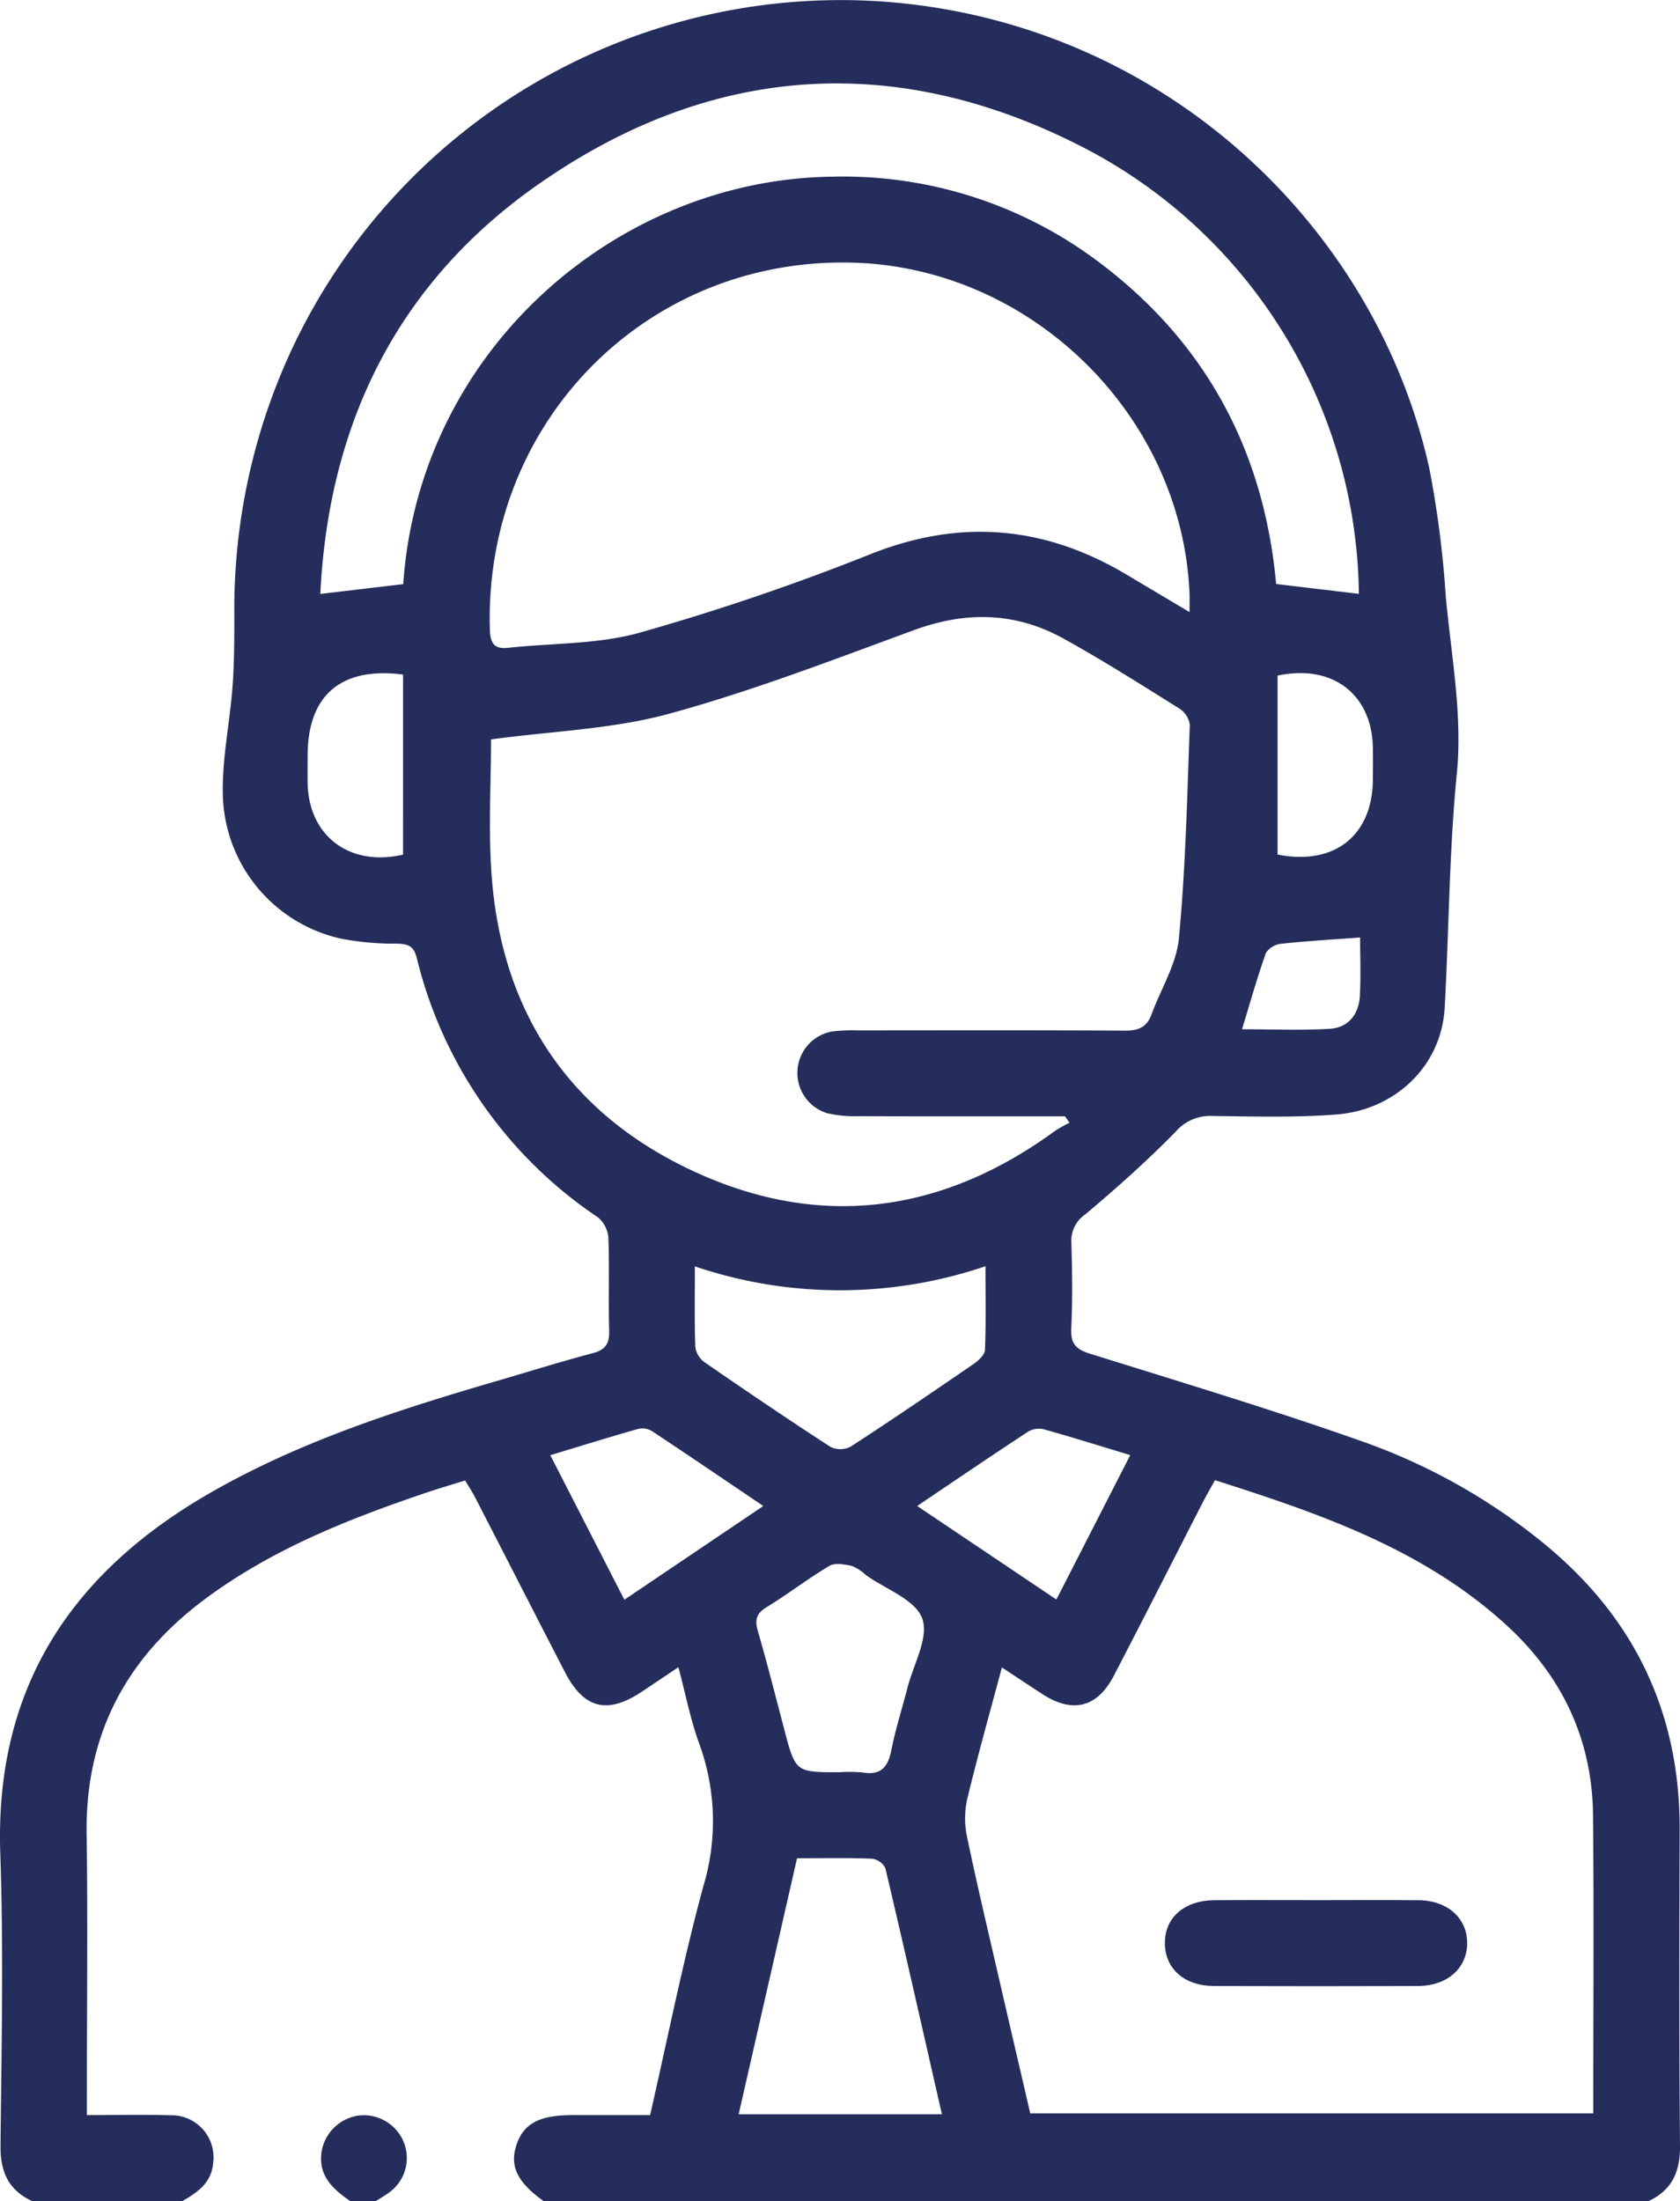 <svg xmlns="http://www.w3.org/2000/svg" xmlns:xlink="http://www.w3.org/1999/xlink" width="234" height="306.546" viewBox="0 0 234 306.546"><defs><style>.a{fill:none;}.b{clip-path:url(#a);}.c{fill:#252d5c;}</style><clipPath id="a"><rect class="a" width="234" height="306.546"/></clipPath></defs><g class="b"><path class="c" d="M4.458,306.546c-3.292-1.528-4.422-4.1-4.386-7.7.135-13.567.437-27.149-.031-40.7-.8-23.081,9.916-39.156,29.328-50.281,12.637-7.241,26.4-11.613,40.287-15.664,4.3-1.256,8.581-2.6,12.914-3.741,1.788-.469,2.329-1.339,2.278-3.13-.122-4.286.05-8.582-.106-12.866a4.134,4.134,0,0,0-1.427-2.9,60.777,60.777,0,0,1-25.274-36.188c-.421-1.663-1.256-1.9-2.717-1.951a39.821,39.821,0,0,1-7.722-.674,21.015,21.015,0,0,1-16.559-19.862c-.157-5.1.978-10.231,1.353-15.361.247-3.372.236-6.766.242-10.151A85.646,85.646,0,0,1,40.3,49.4,84.426,84.426,0,0,1,123.2.232c38.942,2.909,68.473,31.429,75.895,65.056a143.107,143.107,0,0,1,2.278,17.756c.753,8.192,2.348,16.52,1.552,24.589-1.077,10.919-1.1,21.818-1.7,32.719-.447,8.107-6.893,14.225-15.053,14.864-5.755.45-11.565.281-17.349.209a6.345,6.345,0,0,0-5.108,2.231c-3.961,4.04-8.207,7.821-12.539,11.467a4.428,4.428,0,0,0-1.949,3.934c.122,3.987.172,7.987-.016,11.968-.1,2.089.636,2.889,2.583,3.5,12.636,3.949,25.324,7.77,37.8,12.174a84.163,84.163,0,0,1,25.446,14.268c12.6,10.317,18.967,23.554,18.914,39.88-.049,14.666-.086,29.332.046,44,.032,3.608-1.1,6.174-4.386,7.705H75.718c-3.576-2.561-4.693-4.747-3.863-7.559.936-3.167,3.143-4.41,7.846-4.414,3.579,0,7.157,0,10.85,0,2.463-10.764,4.572-21.415,7.412-31.868a31.413,31.413,0,0,0-.547-19.8c-1.239-3.38-1.922-6.962-2.927-10.715-1.982,1.328-3.545,2.386-5.119,3.429-4.793,3.178-8.046,2.36-10.682-2.744-4.206-8.141-8.373-16.3-12.57-24.448-.4-.767-.882-1.488-1.334-2.243-1.935.605-3.652,1.107-5.344,1.679-10.885,3.68-21.523,7.881-30.847,14.807-10.984,8.158-16.733,18.893-16.528,32.765.176,11.965.036,23.935.036,35.9v3.237c4.054,0,7.818-.085,11.577.023a5.861,5.861,0,0,1,6.014,6.637c-.232,2.767-2.165,4.09-4.274,5.306ZM68.393,102.973c0,6.047-.38,12.443.071,18.78,1.379,19.384,11.01,33.611,28.614,41.589,17.524,7.942,34.385,5.5,49.923-5.874a17.949,17.949,0,0,1,1.97-1.1l-.632-.895h-3.216c-8.577,0-17.154.017-25.731-.018a16.721,16.721,0,0,1-4.145-.406,5.863,5.863,0,0,1,.779-11.411,23.391,23.391,0,0,1,3.284-.13c12.467-.008,24.933-.04,37.4.033,1.839.01,3.027-.471,3.673-2.242,1.292-3.544,3.476-6.987,3.821-10.611.94-9.885,1.15-19.842,1.521-29.775a3.26,3.26,0,0,0-1.5-2.259c-5.321-3.324-10.624-6.7-16.113-9.728-6.657-3.677-13.559-3.822-20.757-1.184-11.3,4.14-22.574,8.5-34.16,11.664-7.875,2.15-16.265,2.414-24.8,3.572m71.157,129.248c-1.68,6.292-3.352,12.208-4.794,18.18a12.338,12.338,0,0,0-.1,5.236c1.417,6.825,3.042,13.607,4.6,20.4,1.419,6.167,2.858,12.328,4.242,18.295h78.419c0-14,.1-27.766-.033-41.527-.1-10.527-4.3-19.368-12.028-26.443-11.57-10.6-25.964-15.543-40.628-20.219-.638,1.156-1.185,2.09-1.678,3.05-4.14,8.065-8.235,16.153-12.416,24.2-2.3,4.415-5.742,5.261-9.9,2.571-1.815-1.173-3.611-2.374-5.687-3.74M165.683,85.243c0-1.267.026-1.958,0-2.648-1.091-24.884-22.167-45.462-47.132-46.022-28.592-.641-51.132,22.271-50.32,51.076.054,1.907.556,2.789,2.55,2.573,6.131-.667,12.5-.473,18.352-2.116A328.167,328.167,0,0,0,121.322,77.15c12.587-4.988,24.321-3.881,35.752,2.971,2.712,1.626,5.433,3.233,8.609,5.122m23.591-2.535a70.889,70.889,0,0,0-38-61.976C125.209,7.169,99.36,8.736,75.228,25.5,55.491,39.206,45.782,58.836,44.615,82.719l11.548-1.365c2.25-32.65,29.787-56.359,59.711-56.746a59.219,59.219,0,0,1,37.9,12.44c14.54,11.2,22.317,26.171,23.976,44.287l11.525,1.373M131.194,294.461c-2.637-11.581-5.2-22.932-7.869-34.258a2.464,2.464,0,0,0-1.866-1.338c-3.377-.135-6.763-.062-10.441-.062-2.715,11.9-5.4,23.687-8.134,35.658Zm6.068-118.108a63.055,63.055,0,0,1-40.476.02c0,4.035-.07,7.616.058,11.19a3.146,3.146,0,0,0,1.243,2.127c5.819,4.019,11.675,7.988,17.609,11.836a3.164,3.164,0,0,0,2.809-.058c5.763-3.746,11.445-7.617,17.11-11.51.675-.464,1.547-1.266,1.575-1.942.153-3.742.073-7.493.073-11.662m-20.395,70.473a20.029,20.029,0,0,1,3.288.03c2.533.428,3.528-.736,3.991-3.092.576-2.925,1.5-5.78,2.243-8.674.837-3.271,3.021-7.057,2.062-9.684s-5.082-4.071-7.824-6.027a6.4,6.4,0,0,0-1.99-1.29c-1.011-.225-2.346-.463-3.127,0-2.995,1.779-5.763,3.938-8.741,5.749-1.515.921-1.643,1.856-1.186,3.424,1.308,4.493,2.45,9.034,3.642,13.561,1.579,6,1.573,6,7.643,6M86.965,222.8l19.352-13.053c-5.337-3.606-10.416-7.066-15.542-10.455a2.617,2.617,0,0,0-1.926-.273c-3.986,1.132-7.943,2.365-12.2,3.652L86.965,222.8m40.785-13.057,19.39,13.028c3.536-6.913,6.868-13.427,10.289-20.116-4.207-1.271-8.083-2.486-11.992-3.579a3,3,0,0,0-2.194.287c-5.061,3.317-10.062,6.724-15.492,10.38M56.143,93.95c-8.654-1.124-13.276,2.9-13.294,11.243,0,1.293-.02,2.587,0,3.879.138,7.344,5.847,11.683,13.29,9.955Zm121.8,25.064c7.912,1.576,13.2-2.626,13.278-10.382.014-1.5.022-2.993,0-4.488-.124-7.456-5.636-11.693-13.276-10.046Zm11.5,11.553c-3.854.289-7.4.488-10.923.868a2.972,2.972,0,0,0-2.185,1.257c-1.221,3.422-2.2,6.93-3.34,10.656,4.161,0,8.2.172,12.209-.062,2.618-.153,4.067-2.03,4.206-4.608.149-2.765.034-5.544.034-8.112" transform="translate(0 0)"/><path class="c" d="M59.97,380.328c-2.338-1.624-4.394-3.438-4.009-6.674a6.09,6.09,0,0,1,5.3-5.249,6.023,6.023,0,0,1,6.171,3.712,5.927,5.927,0,0,1-2.142,7.1c-.553.4-1.149.741-1.725,1.108Z" transform="translate(-11.199 -73.781)"/><path class="c" d="M224.2,330.916c4.685,0,9.369-.034,14.053.01,4.023.038,6.782,2.547,6.742,6.025s-2.787,5.909-6.854,5.924q-14.2.05-28.4,0c-4.12-.013-6.792-2.36-6.851-5.886-.06-3.628,2.678-6.043,6.962-6.068,4.784-.029,9.569-.007,14.352-.006" transform="translate(-40.637 -66.278)"/></g></svg>